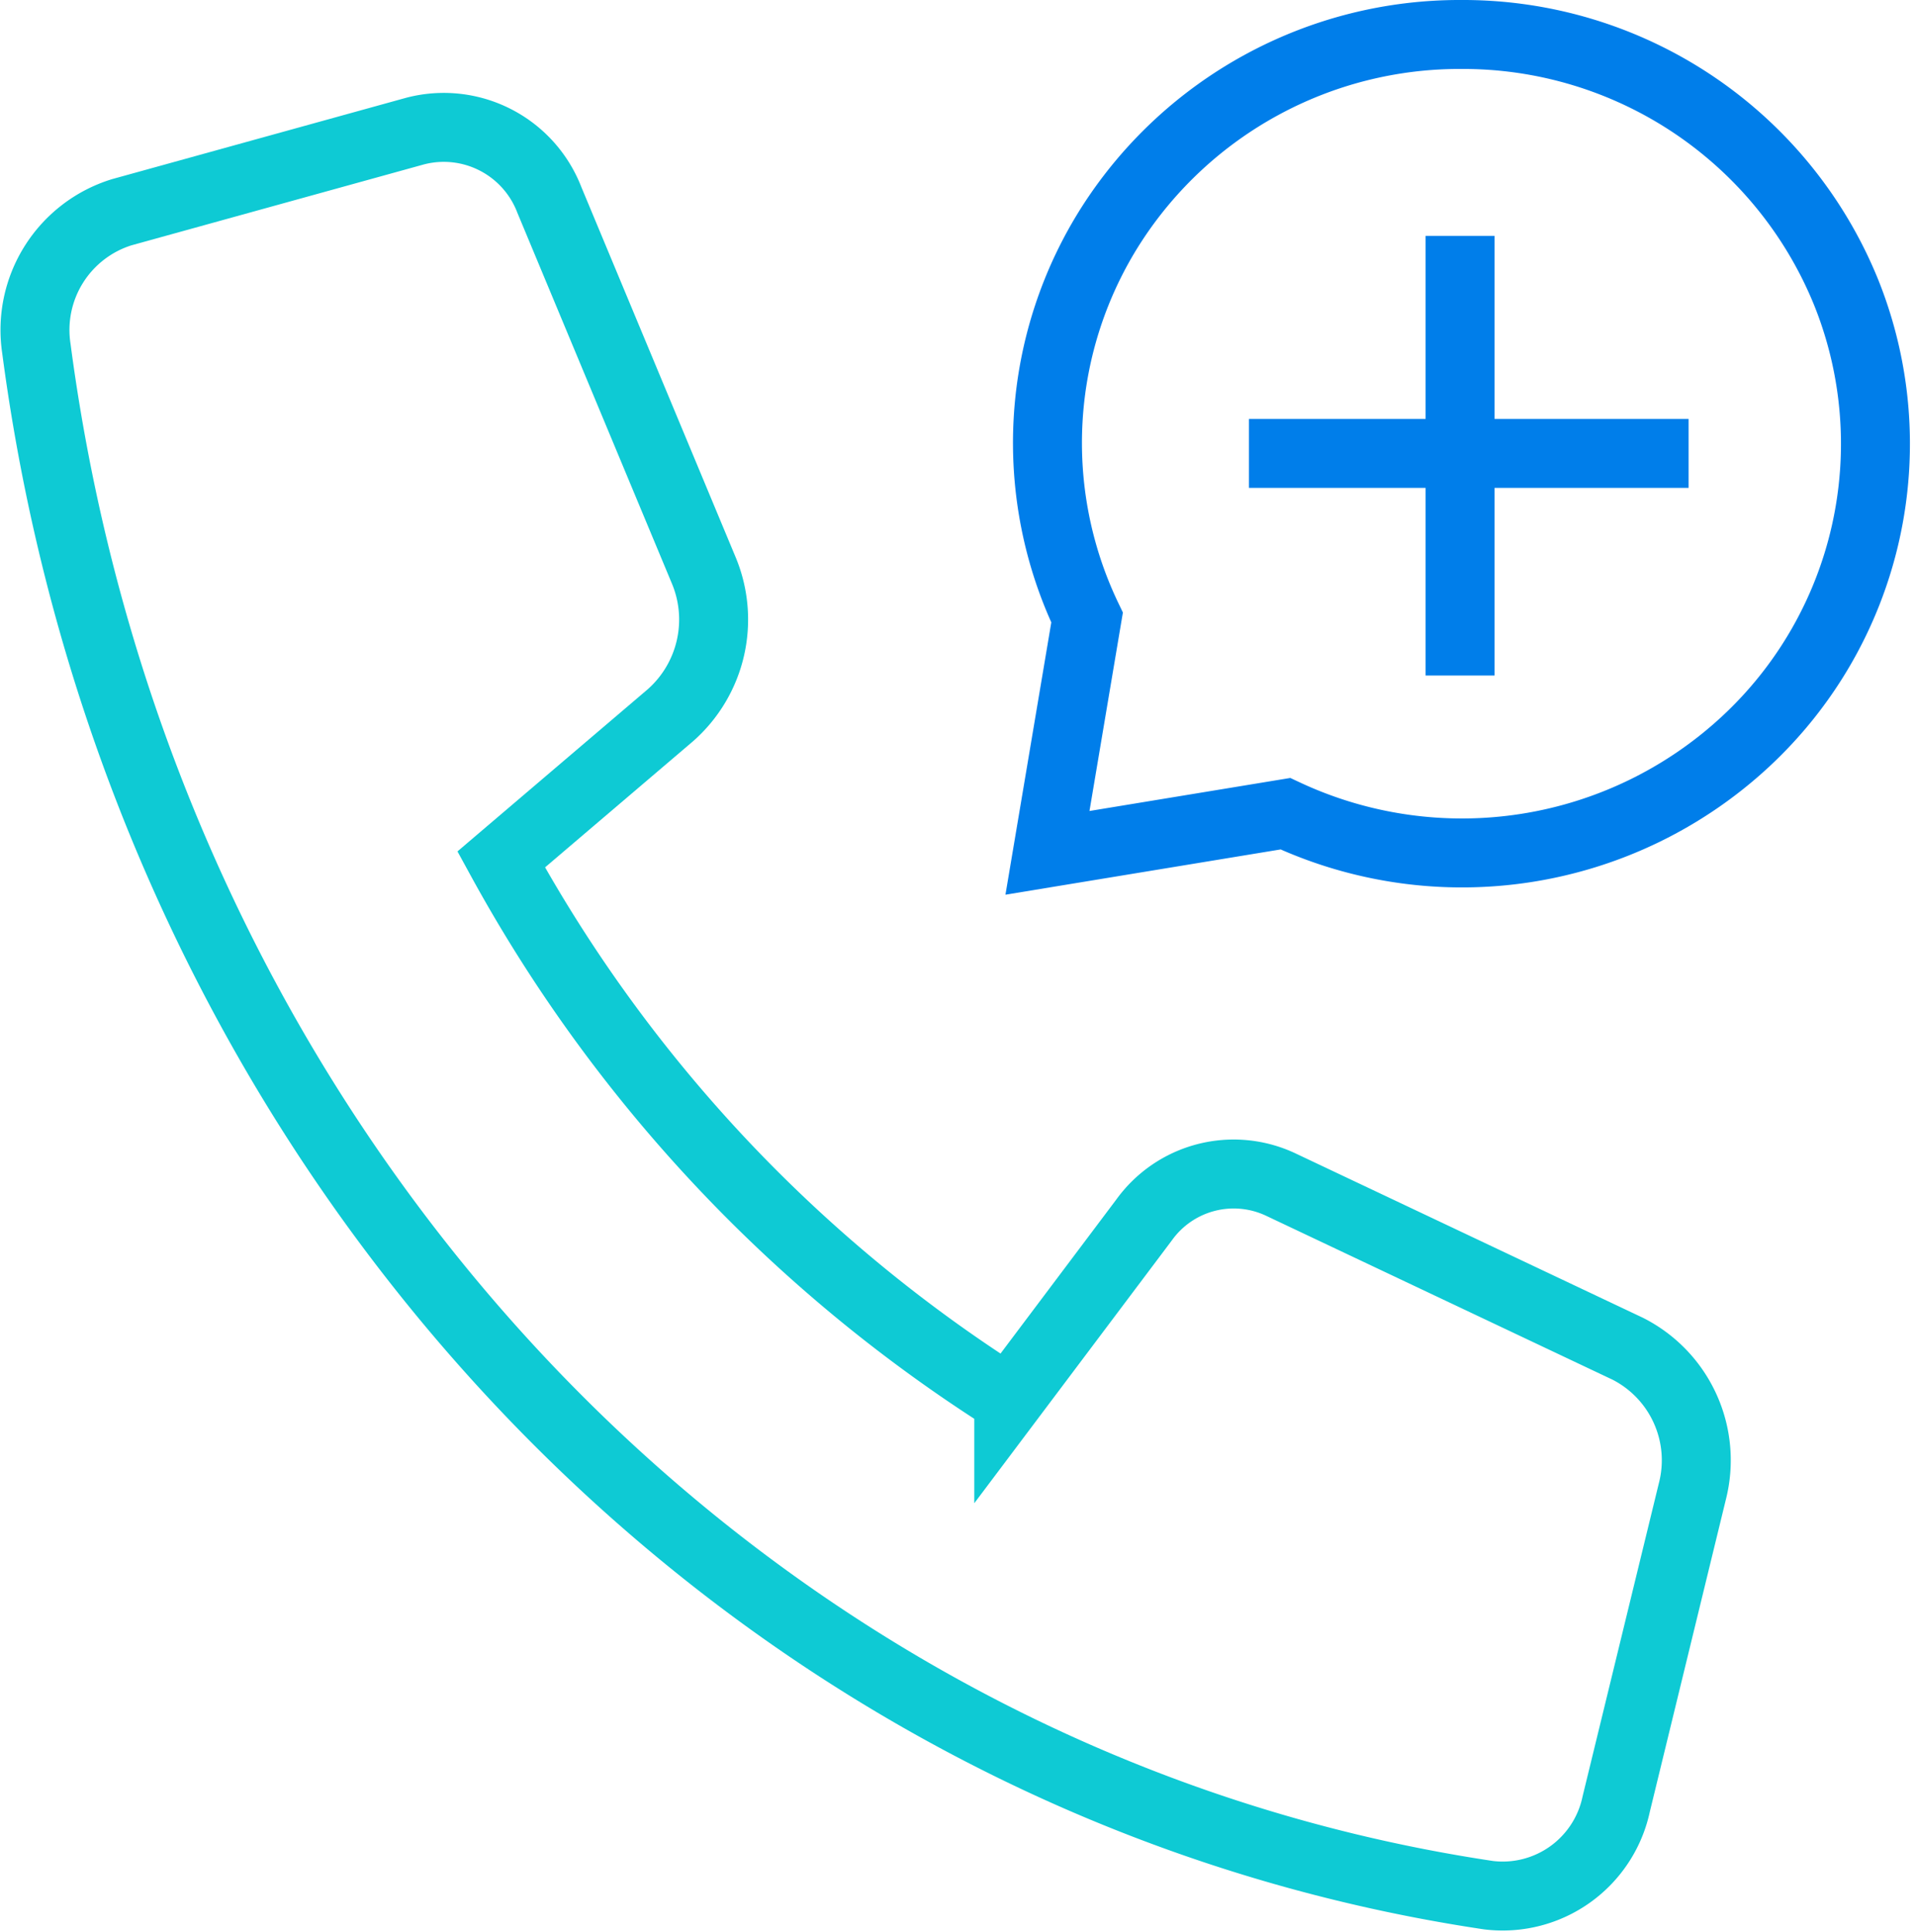 <svg xmlns="http://www.w3.org/2000/svg" width="55.567" height="56.026" viewBox="0 0 55.567 56.026"><g transform="translate(1.023 1)"><path d="M35.159,36.692l-3.926,5.223A42.878,42.878,0,0,1,16.512,26.239l4.907-4.182a3.7,3.7,0,0,0,.963-4.215L17.91,7.112a3.281,3.281,0,0,0-3.888-2L5.506,7.468a3.575,3.575,0,0,0-2.475,3.946C6.1,34.7,23.285,53.008,45.148,56.278a3.366,3.366,0,0,0,3.7-2.636l2.209-9.071a3.627,3.627,0,0,0-1.874-4.142L39.115,35.665A3.2,3.2,0,0,0,35.159,36.692Z" transform="translate(-3 -2.312)" fill="none" stroke="#0ecad4" stroke-linecap="square" stroke-miterlimit="10" stroke-width="2"></path><line y2="10.751" transform="translate(41.322 6.841)" fill="none" stroke="#007eea" stroke-linecap="square" stroke-miterlimit="10" stroke-width="2"></line><line x2="10.751" transform="translate(36.198 12.15)" fill="none" stroke="#007eea" stroke-linecap="square" stroke-miterlimit="10" stroke-width="2"></line><path d="M48.992,3A12,12,0,0,0,38.863,8.5a11.74,11.74,0,0,0-.714,11.411L37,26.735,43.9,25.6a12.087,12.087,0,0,0,13.329-2.077,11.781,11.781,0,0,0,2.939-13.032A11.991,11.991,0,0,0,48.992,3Z" transform="translate(-7.645 -3)" fill="none" stroke="#007eea" stroke-linecap="square" stroke-miterlimit="10" stroke-width="2"></path></g></svg>